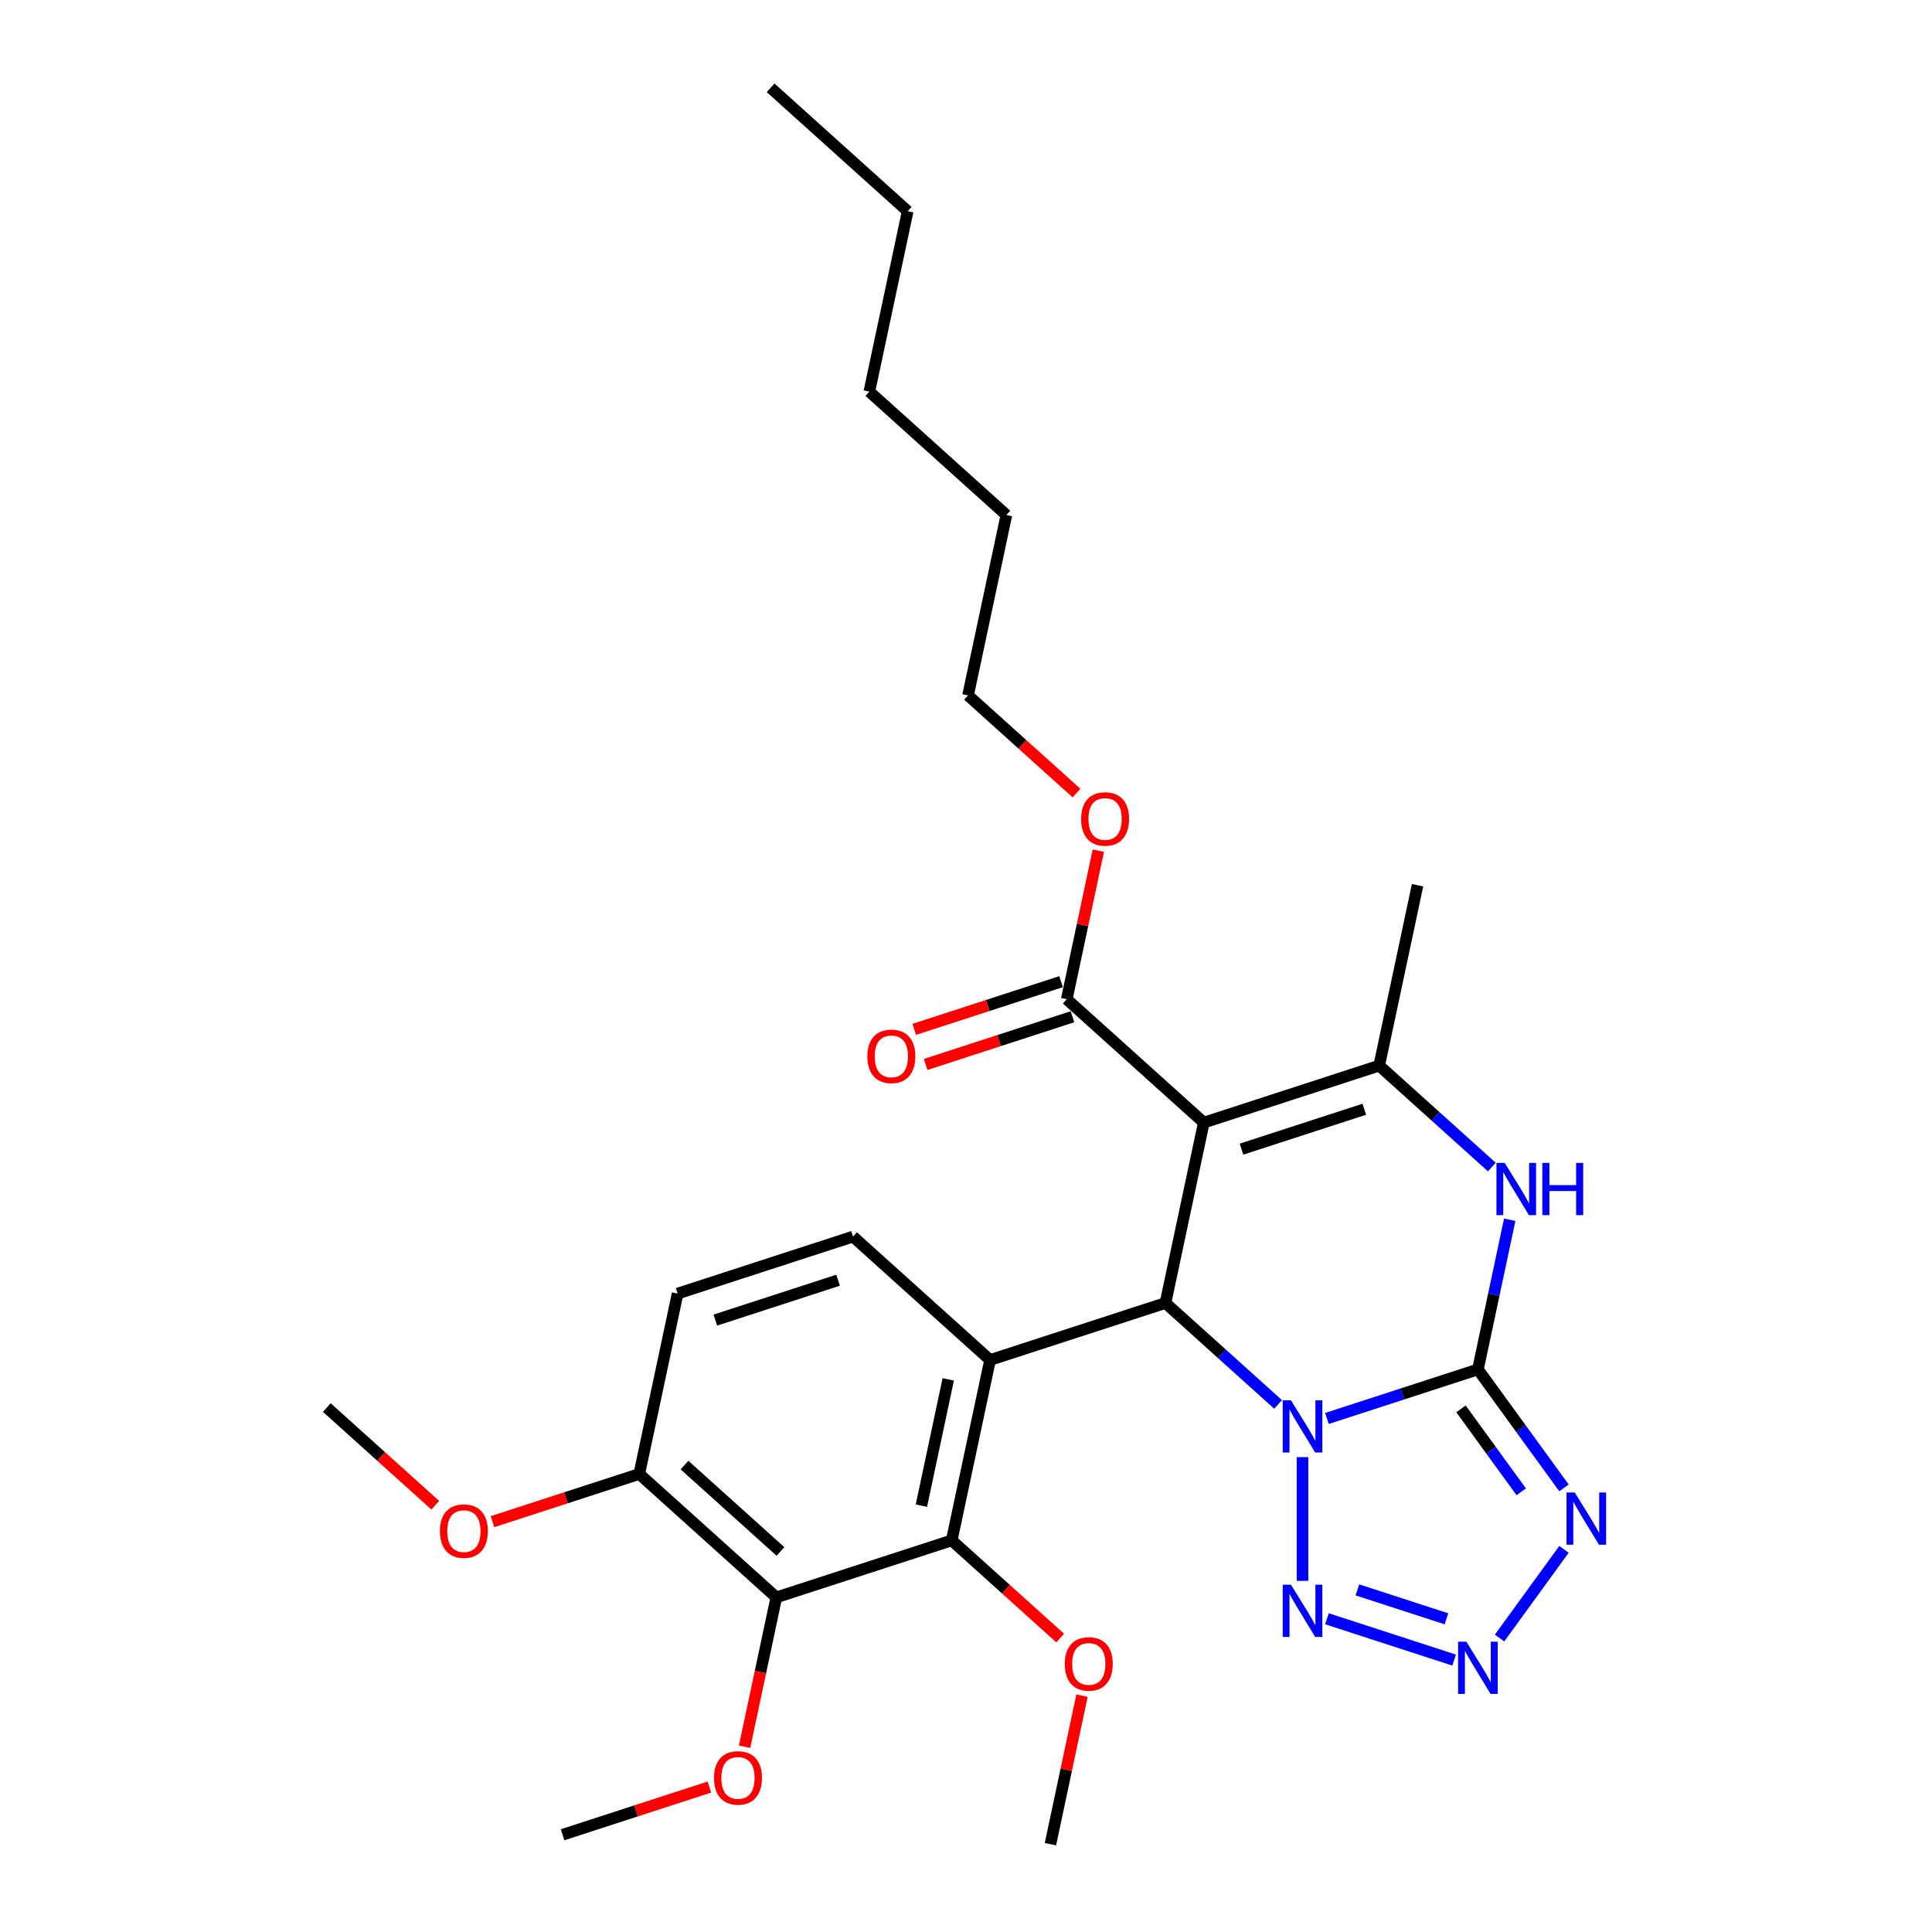 <?xml version='1.0' encoding='iso-8859-1'?>
<svg version='1.1' baseProfile='full'
              xmlns='http://www.w3.org/2000/svg'
                      xmlns:rdkit='http://www.rdkit.org/xml'
                      xmlns:xlink='http://www.w3.org/1999/xlink'
                  xml:space='preserve'
width='1000px' height='1000px' viewBox='0 0 1000 1000'>
<!-- END OF HEADER -->
<rect style='opacity:1.0;fill:#FFFFFF;stroke:none' width='1000' height='1000' x='0' y='0'> </rect>
<path class='bond-0' d='M 686.819,734.199 L 725.892,721.503' style='fill:none;fill-rule:evenodd;stroke:#0000FF;stroke-width:6px;stroke-linecap:butt;stroke-linejoin:miter;stroke-opacity:1' />
<path class='bond-0' d='M 725.892,721.503 L 764.965,708.807' style='fill:none;fill-rule:evenodd;stroke:#000000;stroke-width:6px;stroke-linecap:butt;stroke-linejoin:miter;stroke-opacity:1' />
<path class='bond-1' d='M 661.542,726.926 L 632.392,700.679' style='fill:none;fill-rule:evenodd;stroke:#0000FF;stroke-width:6px;stroke-linecap:butt;stroke-linejoin:miter;stroke-opacity:1' />
<path class='bond-1' d='M 632.392,700.679 L 603.242,674.432' style='fill:none;fill-rule:evenodd;stroke:#000000;stroke-width:6px;stroke-linecap:butt;stroke-linejoin:miter;stroke-opacity:1' />
<path class='bond-7' d='M 674.18,754.208 L 674.18,818.257' style='fill:none;fill-rule:evenodd;stroke:#0000FF;stroke-width:6px;stroke-linecap:butt;stroke-linejoin:miter;stroke-opacity:1' />
<path class='bond-4' d='M 764.965,708.807 L 787.242,739.469' style='fill:none;fill-rule:evenodd;stroke:#000000;stroke-width:6px;stroke-linecap:butt;stroke-linejoin:miter;stroke-opacity:1' />
<path class='bond-4' d='M 787.242,739.469 L 809.519,770.131' style='fill:none;fill-rule:evenodd;stroke:#0000FF;stroke-width:6px;stroke-linecap:butt;stroke-linejoin:miter;stroke-opacity:1' />
<path class='bond-4' d='M 756.203,729.228 L 771.797,750.691' style='fill:none;fill-rule:evenodd;stroke:#000000;stroke-width:6px;stroke-linecap:butt;stroke-linejoin:miter;stroke-opacity:1' />
<path class='bond-4' d='M 771.797,750.691 L 787.391,772.154' style='fill:none;fill-rule:evenodd;stroke:#0000FF;stroke-width:6px;stroke-linecap:butt;stroke-linejoin:miter;stroke-opacity:1' />
<path class='bond-6' d='M 764.965,708.807 L 773.198,670.073' style='fill:none;fill-rule:evenodd;stroke:#000000;stroke-width:6px;stroke-linecap:butt;stroke-linejoin:miter;stroke-opacity:1' />
<path class='bond-6' d='M 773.198,670.073 L 781.432,631.34' style='fill:none;fill-rule:evenodd;stroke:#0000FF;stroke-width:6px;stroke-linecap:butt;stroke-linejoin:miter;stroke-opacity:1' />
<path class='bond-2' d='M 603.242,674.432 L 623.088,581.061' style='fill:none;fill-rule:evenodd;stroke:#000000;stroke-width:6px;stroke-linecap:butt;stroke-linejoin:miter;stroke-opacity:1' />
<path class='bond-3' d='M 603.242,674.432 L 512.457,703.93' style='fill:none;fill-rule:evenodd;stroke:#000000;stroke-width:6px;stroke-linecap:butt;stroke-linejoin:miter;stroke-opacity:1' />
<path class='bond-5' d='M 623.088,581.061 L 713.873,551.563' style='fill:none;fill-rule:evenodd;stroke:#000000;stroke-width:6px;stroke-linecap:butt;stroke-linejoin:miter;stroke-opacity:1' />
<path class='bond-5' d='M 642.606,594.793 L 706.155,574.145' style='fill:none;fill-rule:evenodd;stroke:#000000;stroke-width:6px;stroke-linecap:butt;stroke-linejoin:miter;stroke-opacity:1' />
<path class='bond-11' d='M 623.088,581.061 L 552.15,517.188' style='fill:none;fill-rule:evenodd;stroke:#000000;stroke-width:6px;stroke-linecap:butt;stroke-linejoin:miter;stroke-opacity:1' />
<path class='bond-9' d='M 512.457,703.93 L 492.61,797.301' style='fill:none;fill-rule:evenodd;stroke:#000000;stroke-width:6px;stroke-linecap:butt;stroke-linejoin:miter;stroke-opacity:1' />
<path class='bond-9' d='M 490.805,713.966 L 476.913,779.326' style='fill:none;fill-rule:evenodd;stroke:#000000;stroke-width:6px;stroke-linecap:butt;stroke-linejoin:miter;stroke-opacity:1' />
<path class='bond-12' d='M 512.457,703.93 L 441.518,640.057' style='fill:none;fill-rule:evenodd;stroke:#000000;stroke-width:6px;stroke-linecap:butt;stroke-linejoin:miter;stroke-opacity:1' />
<path class='bond-29' d='M 809.519,801.937 L 776.162,847.849' style='fill:none;fill-rule:evenodd;stroke:#0000FF;stroke-width:6px;stroke-linecap:butt;stroke-linejoin:miter;stroke-opacity:1' />
<path class='bond-19' d='M 713.873,551.563 L 733.72,458.192' style='fill:none;fill-rule:evenodd;stroke:#000000;stroke-width:6px;stroke-linecap:butt;stroke-linejoin:miter;stroke-opacity:1' />
<path class='bond-30' d='M 713.873,551.563 L 743.023,577.81' style='fill:none;fill-rule:evenodd;stroke:#000000;stroke-width:6px;stroke-linecap:butt;stroke-linejoin:miter;stroke-opacity:1' />
<path class='bond-30' d='M 743.023,577.81 L 772.173,604.057' style='fill:none;fill-rule:evenodd;stroke:#0000FF;stroke-width:6px;stroke-linecap:butt;stroke-linejoin:miter;stroke-opacity:1' />
<path class='bond-8' d='M 686.819,837.869 L 752.659,859.262' style='fill:none;fill-rule:evenodd;stroke:#0000FF;stroke-width:6px;stroke-linecap:butt;stroke-linejoin:miter;stroke-opacity:1' />
<path class='bond-8' d='M 702.594,822.921 L 748.682,837.896' style='fill:none;fill-rule:evenodd;stroke:#0000FF;stroke-width:6px;stroke-linecap:butt;stroke-linejoin:miter;stroke-opacity:1' />
<path class='bond-10' d='M 492.61,797.301 L 401.825,826.799' style='fill:none;fill-rule:evenodd;stroke:#000000;stroke-width:6px;stroke-linecap:butt;stroke-linejoin:miter;stroke-opacity:1' />
<path class='bond-16' d='M 492.61,797.301 L 520.681,822.577' style='fill:none;fill-rule:evenodd;stroke:#000000;stroke-width:6px;stroke-linecap:butt;stroke-linejoin:miter;stroke-opacity:1' />
<path class='bond-16' d='M 520.681,822.577 L 548.753,847.852' style='fill:none;fill-rule:evenodd;stroke:#FF0000;stroke-width:6px;stroke-linecap:butt;stroke-linejoin:miter;stroke-opacity:1' />
<path class='bond-17' d='M 401.825,826.799 L 393.608,865.457' style='fill:none;fill-rule:evenodd;stroke:#000000;stroke-width:6px;stroke-linecap:butt;stroke-linejoin:miter;stroke-opacity:1' />
<path class='bond-17' d='M 393.608,865.457 L 385.391,904.114' style='fill:none;fill-rule:evenodd;stroke:#FF0000;stroke-width:6px;stroke-linecap:butt;stroke-linejoin:miter;stroke-opacity:1' />
<path class='bond-31' d='M 401.825,826.799 L 330.886,762.926' style='fill:none;fill-rule:evenodd;stroke:#000000;stroke-width:6px;stroke-linecap:butt;stroke-linejoin:miter;stroke-opacity:1' />
<path class='bond-31' d='M 403.959,803.03 L 354.302,758.319' style='fill:none;fill-rule:evenodd;stroke:#000000;stroke-width:6px;stroke-linecap:butt;stroke-linejoin:miter;stroke-opacity:1' />
<path class='bond-14' d='M 549.2,508.109 L 511.205,520.454' style='fill:none;fill-rule:evenodd;stroke:#000000;stroke-width:6px;stroke-linecap:butt;stroke-linejoin:miter;stroke-opacity:1' />
<path class='bond-14' d='M 511.205,520.454 L 473.211,532.8' style='fill:none;fill-rule:evenodd;stroke:#FF0000;stroke-width:6px;stroke-linecap:butt;stroke-linejoin:miter;stroke-opacity:1' />
<path class='bond-14' d='M 555.1,526.266 L 517.105,538.611' style='fill:none;fill-rule:evenodd;stroke:#000000;stroke-width:6px;stroke-linecap:butt;stroke-linejoin:miter;stroke-opacity:1' />
<path class='bond-14' d='M 517.105,538.611 L 479.11,550.957' style='fill:none;fill-rule:evenodd;stroke:#FF0000;stroke-width:6px;stroke-linecap:butt;stroke-linejoin:miter;stroke-opacity:1' />
<path class='bond-18' d='M 552.15,517.188 L 560.322,478.74' style='fill:none;fill-rule:evenodd;stroke:#000000;stroke-width:6px;stroke-linecap:butt;stroke-linejoin:miter;stroke-opacity:1' />
<path class='bond-18' d='M 560.322,478.74 L 568.494,440.292' style='fill:none;fill-rule:evenodd;stroke:#FF0000;stroke-width:6px;stroke-linecap:butt;stroke-linejoin:miter;stroke-opacity:1' />
<path class='bond-15' d='M 441.518,640.057 L 350.733,669.555' style='fill:none;fill-rule:evenodd;stroke:#000000;stroke-width:6px;stroke-linecap:butt;stroke-linejoin:miter;stroke-opacity:1' />
<path class='bond-15' d='M 433.8,662.638 L 370.25,683.287' style='fill:none;fill-rule:evenodd;stroke:#000000;stroke-width:6px;stroke-linecap:butt;stroke-linejoin:miter;stroke-opacity:1' />
<path class='bond-13' d='M 330.886,762.926 L 350.733,669.555' style='fill:none;fill-rule:evenodd;stroke:#000000;stroke-width:6px;stroke-linecap:butt;stroke-linejoin:miter;stroke-opacity:1' />
<path class='bond-20' d='M 330.886,762.926 L 292.892,775.271' style='fill:none;fill-rule:evenodd;stroke:#000000;stroke-width:6px;stroke-linecap:butt;stroke-linejoin:miter;stroke-opacity:1' />
<path class='bond-20' d='M 292.892,775.271 L 254.897,787.616' style='fill:none;fill-rule:evenodd;stroke:#FF0000;stroke-width:6px;stroke-linecap:butt;stroke-linejoin:miter;stroke-opacity:1' />
<path class='bond-23' d='M 560.046,877.65 L 551.874,916.098' style='fill:none;fill-rule:evenodd;stroke:#FF0000;stroke-width:6px;stroke-linecap:butt;stroke-linejoin:miter;stroke-opacity:1' />
<path class='bond-23' d='M 551.874,916.098 L 543.702,954.545' style='fill:none;fill-rule:evenodd;stroke:#000000;stroke-width:6px;stroke-linecap:butt;stroke-linejoin:miter;stroke-opacity:1' />
<path class='bond-22' d='M 367.182,924.978 L 329.188,937.323' style='fill:none;fill-rule:evenodd;stroke:#FF0000;stroke-width:6px;stroke-linecap:butt;stroke-linejoin:miter;stroke-opacity:1' />
<path class='bond-22' d='M 329.188,937.323 L 291.193,949.668' style='fill:none;fill-rule:evenodd;stroke:#000000;stroke-width:6px;stroke-linecap:butt;stroke-linejoin:miter;stroke-opacity:1' />
<path class='bond-21' d='M 557.201,410.494 L 529.129,385.219' style='fill:none;fill-rule:evenodd;stroke:#FF0000;stroke-width:6px;stroke-linecap:butt;stroke-linejoin:miter;stroke-opacity:1' />
<path class='bond-21' d='M 529.129,385.219 L 501.058,359.943' style='fill:none;fill-rule:evenodd;stroke:#000000;stroke-width:6px;stroke-linecap:butt;stroke-linejoin:miter;stroke-opacity:1' />
<path class='bond-24' d='M 225.305,779.101 L 197.234,753.826' style='fill:none;fill-rule:evenodd;stroke:#FF0000;stroke-width:6px;stroke-linecap:butt;stroke-linejoin:miter;stroke-opacity:1' />
<path class='bond-24' d='M 197.234,753.826 L 169.163,728.55' style='fill:none;fill-rule:evenodd;stroke:#000000;stroke-width:6px;stroke-linecap:butt;stroke-linejoin:miter;stroke-opacity:1' />
<path class='bond-25' d='M 501.058,359.943 L 520.905,266.572' style='fill:none;fill-rule:evenodd;stroke:#000000;stroke-width:6px;stroke-linecap:butt;stroke-linejoin:miter;stroke-opacity:1' />
<path class='bond-27' d='M 520.905,266.572 L 449.966,202.699' style='fill:none;fill-rule:evenodd;stroke:#000000;stroke-width:6px;stroke-linecap:butt;stroke-linejoin:miter;stroke-opacity:1' />
<path class='bond-26' d='M 469.813,109.328 L 449.966,202.699' style='fill:none;fill-rule:evenodd;stroke:#000000;stroke-width:6px;stroke-linecap:butt;stroke-linejoin:miter;stroke-opacity:1' />
<path class='bond-28' d='M 469.813,109.328 L 398.874,45.455' style='fill:none;fill-rule:evenodd;stroke:#000000;stroke-width:6px;stroke-linecap:butt;stroke-linejoin:miter;stroke-opacity:1' />
<path  class='atom-0' d='M 668.205 724.789
L 677.063 739.107
Q 677.941 740.52, 679.354 743.078
Q 680.767 745.636, 680.843 745.789
L 680.843 724.789
L 684.432 724.789
L 684.432 751.822
L 680.728 751.822
L 671.221 736.167
Q 670.114 734.334, 668.93 732.234
Q 667.784 730.134, 667.441 729.485
L 667.441 751.822
L 663.928 751.822
L 663.928 724.789
L 668.205 724.789
' fill='#0000FF'/>
<path  class='atom-5' d='M 815.098 772.517
L 823.956 786.836
Q 824.834 788.248, 826.247 790.807
Q 827.66 793.365, 827.736 793.518
L 827.736 772.517
L 831.326 772.517
L 831.326 799.551
L 827.622 799.551
L 818.114 783.896
Q 817.007 782.063, 815.823 779.963
Q 814.678 777.863, 814.334 777.214
L 814.334 799.551
L 810.821 799.551
L 810.821 772.517
L 815.098 772.517
' fill='#0000FF'/>
<path  class='atom-7' d='M 778.836 601.92
L 787.695 616.238
Q 788.573 617.651, 789.986 620.209
Q 791.398 622.767, 791.475 622.92
L 791.475 601.92
L 795.064 601.92
L 795.064 628.953
L 791.36 628.953
L 781.853 613.298
Q 780.745 611.465, 779.562 609.365
Q 778.416 607.265, 778.073 606.616
L 778.073 628.953
L 774.56 628.953
L 774.56 601.92
L 778.836 601.92
' fill='#0000FF'/>
<path  class='atom-7' d='M 798.309 601.92
L 801.975 601.92
L 801.975 613.413
L 815.797 613.413
L 815.797 601.92
L 819.463 601.92
L 819.463 628.953
L 815.797 628.953
L 815.797 616.467
L 801.975 616.467
L 801.975 628.953
L 798.309 628.953
L 798.309 601.92
' fill='#0000FF'/>
<path  class='atom-8' d='M 668.205 820.246
L 677.063 834.564
Q 677.941 835.977, 679.354 838.535
Q 680.767 841.094, 680.843 841.246
L 680.843 820.246
L 684.432 820.246
L 684.432 847.279
L 680.728 847.279
L 671.221 831.624
Q 670.114 829.791, 668.93 827.691
Q 667.784 825.591, 667.441 824.942
L 667.441 847.279
L 663.928 847.279
L 663.928 820.246
L 668.205 820.246
' fill='#0000FF'/>
<path  class='atom-9' d='M 758.99 849.744
L 767.848 864.062
Q 768.726 865.475, 770.139 868.033
Q 771.552 870.591, 771.628 870.744
L 771.628 849.744
L 775.217 849.744
L 775.217 876.777
L 771.514 876.777
L 762.006 861.122
Q 760.899 859.289, 759.715 857.189
Q 758.57 855.089, 758.226 854.44
L 758.226 876.777
L 754.713 876.777
L 754.713 849.744
L 758.99 849.744
' fill='#0000FF'/>
<path  class='atom-15' d='M 448.955 546.762
Q 448.955 540.271, 452.163 536.643
Q 455.37 533.016, 461.365 533.016
Q 467.359 533.016, 470.567 536.643
Q 473.774 540.271, 473.774 546.762
Q 473.774 553.329, 470.529 557.071
Q 467.283 560.775, 461.365 560.775
Q 455.408 560.775, 452.163 557.071
Q 448.955 553.368, 448.955 546.762
M 461.365 557.72
Q 465.489 557.72, 467.703 554.971
Q 469.956 552.184, 469.956 546.762
Q 469.956 541.455, 467.703 538.782
Q 465.489 536.071, 461.365 536.071
Q 457.241 536.071, 454.988 538.744
Q 452.774 541.416, 452.774 546.762
Q 452.774 552.222, 454.988 554.971
Q 457.241 557.72, 461.365 557.72
' fill='#FF0000'/>
<path  class='atom-17' d='M 551.139 861.251
Q 551.139 854.76, 554.346 851.132
Q 557.554 847.505, 563.548 847.505
Q 569.543 847.505, 572.75 851.132
Q 575.958 854.76, 575.958 861.251
Q 575.958 867.818, 572.712 871.56
Q 569.467 875.264, 563.548 875.264
Q 557.592 875.264, 554.346 871.56
Q 551.139 867.856, 551.139 861.251
M 563.548 872.209
Q 567.672 872.209, 569.887 869.46
Q 572.14 866.673, 572.14 861.251
Q 572.14 855.943, 569.887 853.27
Q 567.672 850.56, 563.548 850.56
Q 559.425 850.56, 557.172 853.232
Q 554.957 855.905, 554.957 861.251
Q 554.957 866.711, 557.172 869.46
Q 559.425 872.209, 563.548 872.209
' fill='#FF0000'/>
<path  class='atom-18' d='M 369.569 920.246
Q 369.569 913.755, 372.776 910.128
Q 375.984 906.501, 381.978 906.501
Q 387.973 906.501, 391.18 910.128
Q 394.388 913.755, 394.388 920.246
Q 394.388 926.814, 391.142 930.556
Q 387.897 934.26, 381.978 934.26
Q 376.022 934.26, 372.776 930.556
Q 369.569 926.852, 369.569 920.246
M 381.978 931.205
Q 386.102 931.205, 388.317 928.456
Q 390.569 925.668, 390.569 920.246
Q 390.569 914.939, 388.317 912.266
Q 386.102 909.555, 381.978 909.555
Q 377.854 909.555, 375.602 912.228
Q 373.387 914.901, 373.387 920.246
Q 373.387 925.707, 375.602 928.456
Q 377.854 931.205, 381.978 931.205
' fill='#FF0000'/>
<path  class='atom-19' d='M 559.587 423.893
Q 559.587 417.402, 562.794 413.774
Q 566.002 410.147, 571.997 410.147
Q 577.991 410.147, 581.199 413.774
Q 584.406 417.402, 584.406 423.893
Q 584.406 430.46, 581.16 434.202
Q 577.915 437.906, 571.997 437.906
Q 566.04 437.906, 562.794 434.202
Q 559.587 430.499, 559.587 423.893
M 571.997 434.851
Q 576.12 434.851, 578.335 432.102
Q 580.588 429.315, 580.588 423.893
Q 580.588 418.586, 578.335 415.913
Q 576.12 413.202, 571.997 413.202
Q 567.873 413.202, 565.62 415.875
Q 563.405 418.547, 563.405 423.893
Q 563.405 429.353, 565.62 432.102
Q 567.873 434.851, 571.997 434.851
' fill='#FF0000'/>
<path  class='atom-21' d='M 227.692 792.5
Q 227.692 786.009, 230.899 782.381
Q 234.107 778.754, 240.101 778.754
Q 246.096 778.754, 249.303 782.381
Q 252.511 786.009, 252.511 792.5
Q 252.511 799.067, 249.265 802.809
Q 246.02 806.513, 240.101 806.513
Q 234.145 806.513, 230.899 802.809
Q 227.692 799.106, 227.692 792.5
M 240.101 803.458
Q 244.225 803.458, 246.44 800.709
Q 248.692 797.922, 248.692 792.5
Q 248.692 787.192, 246.44 784.52
Q 244.225 781.809, 240.101 781.809
Q 235.978 781.809, 233.725 784.482
Q 231.51 787.154, 231.51 792.5
Q 231.51 797.96, 233.725 800.709
Q 235.978 803.458, 240.101 803.458
' fill='#FF0000'/>
</svg>
